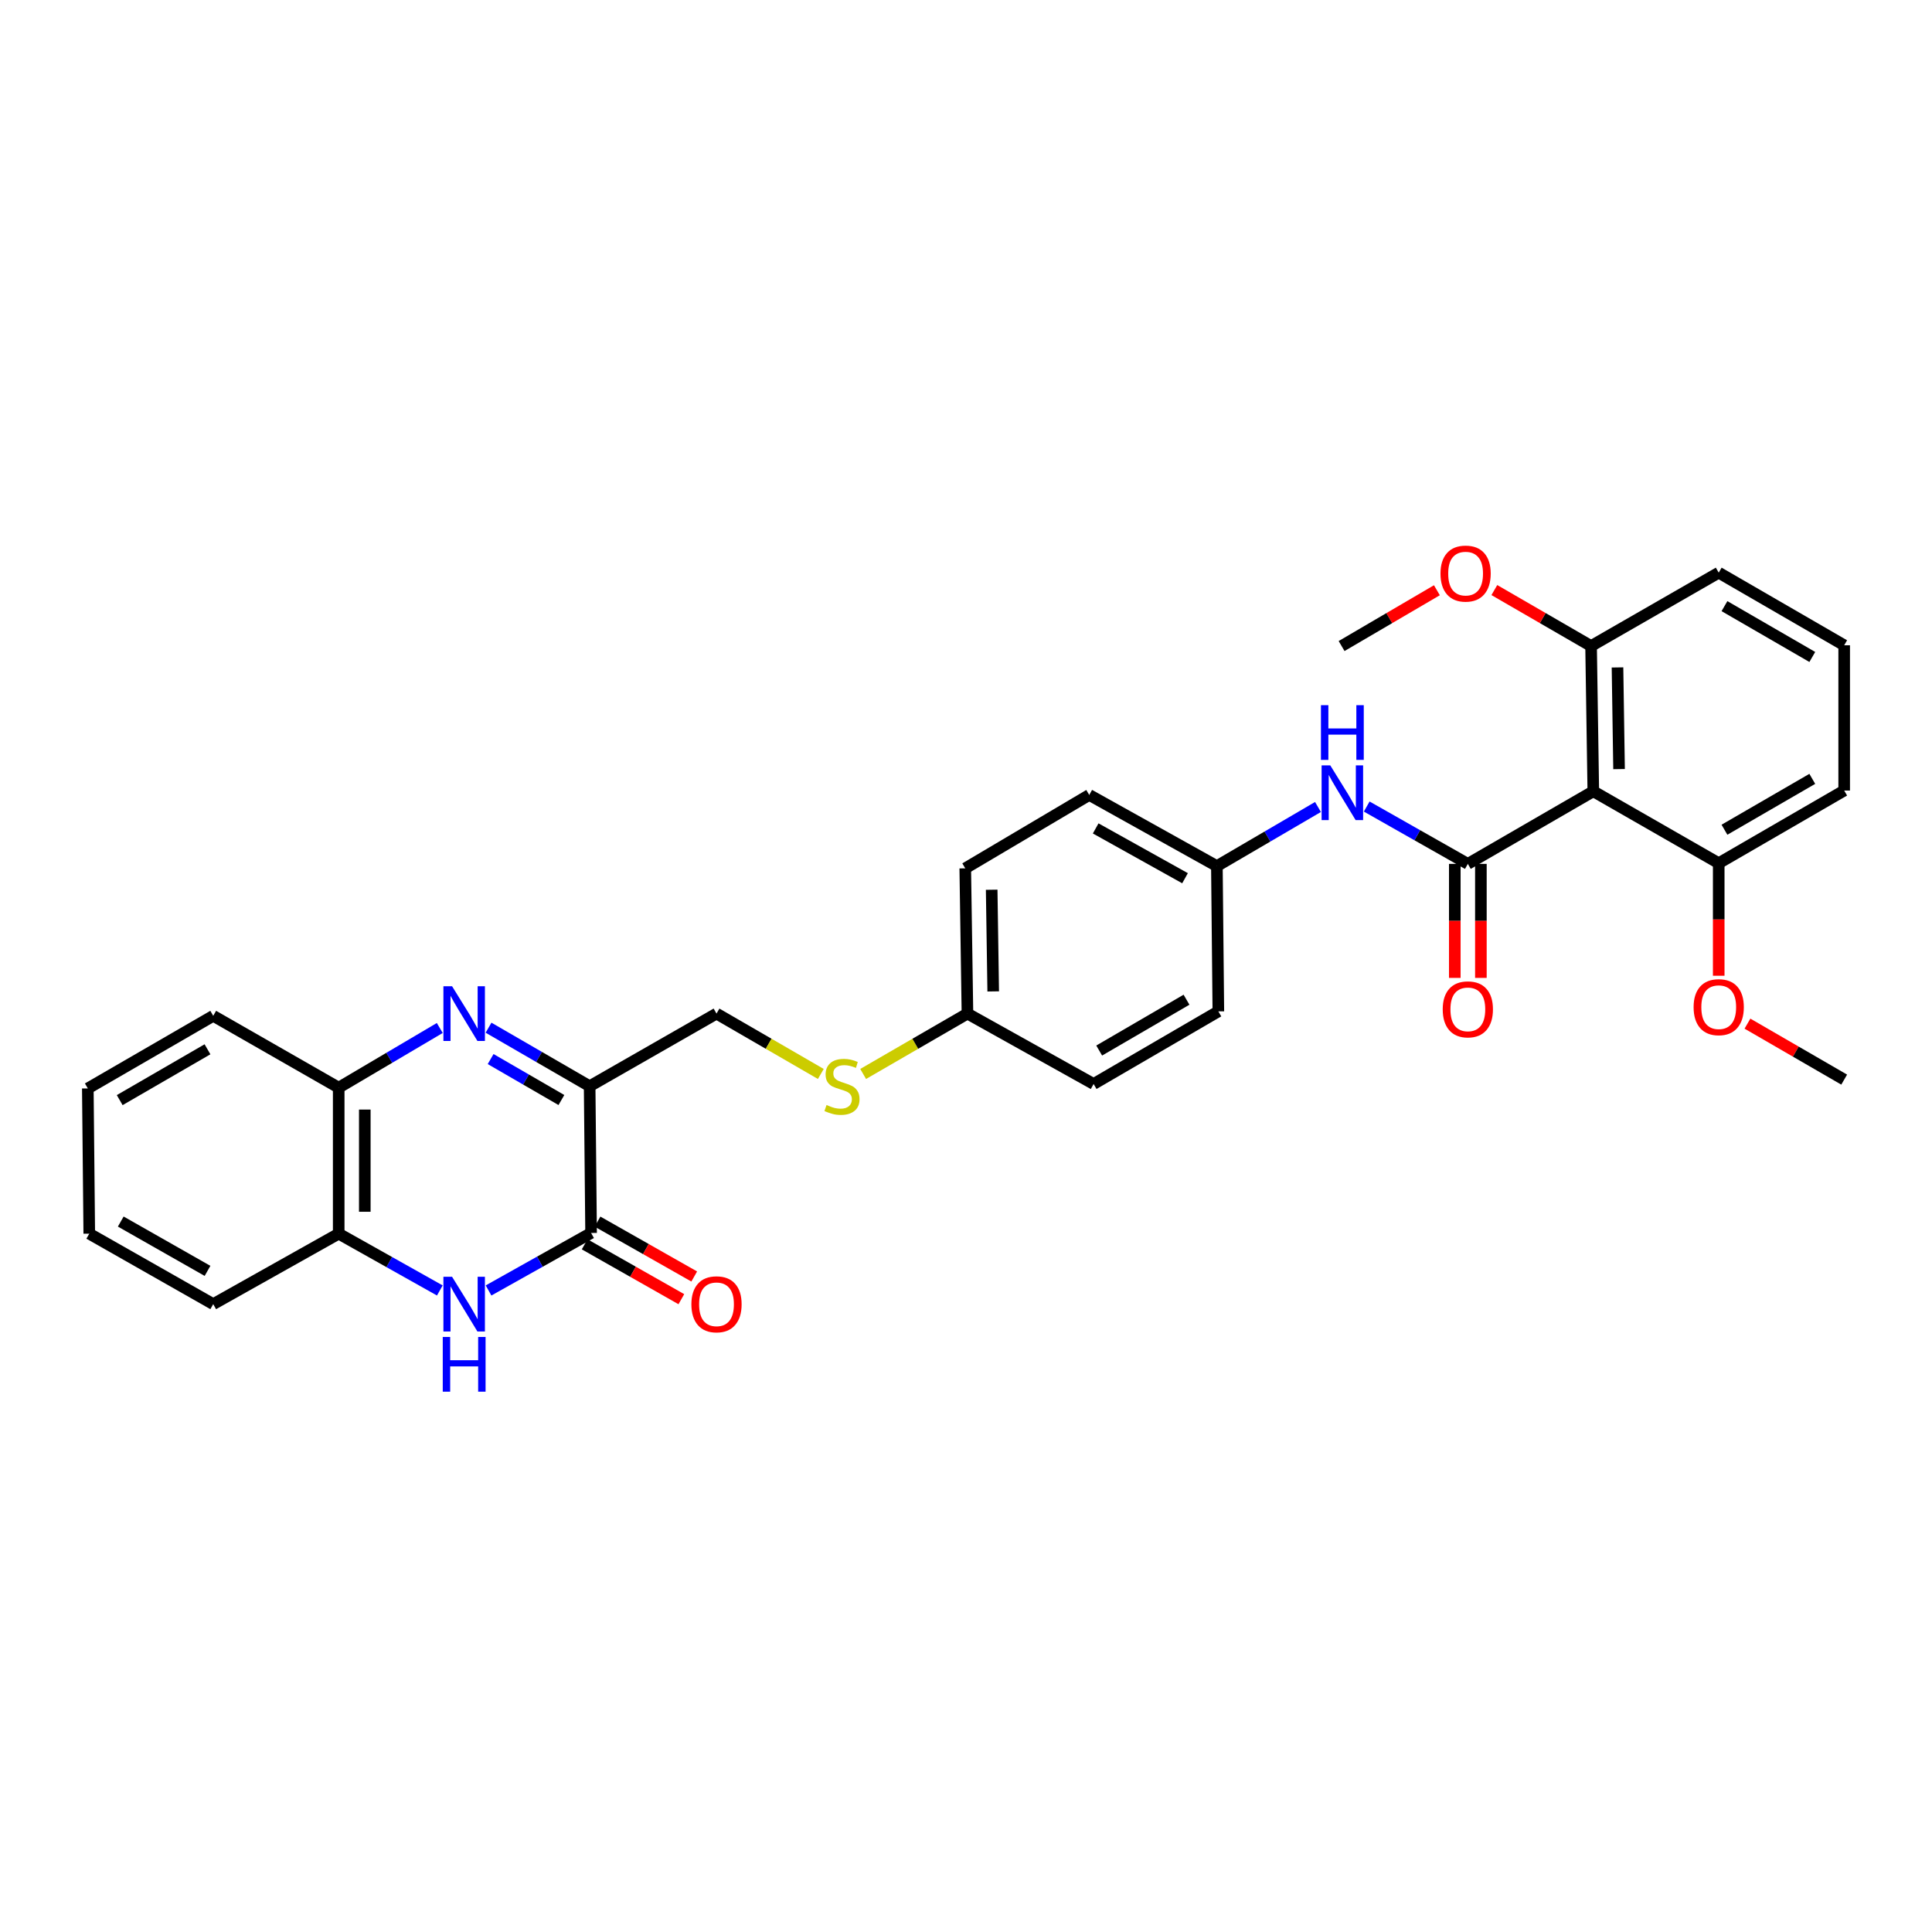 <?xml version='1.0' encoding='iso-8859-1'?>
<svg version='1.1' baseProfile='full'
              xmlns='http://www.w3.org/2000/svg'
                      xmlns:rdkit='http://www.rdkit.org/xml'
                      xmlns:xlink='http://www.w3.org/1999/xlink'
                  xml:space='preserve'
width='1000px' height='1000px' viewBox='0 0 1000 1000'>
<!-- END OF HEADER -->
<rect style='opacity:1.0;fill:#FFFFFF;stroke:none' width='1000' height='1000' x='0' y='0'> </rect>
<path class='bond-0' d='M 252.866,531.935 L 279.032,547.079' style='fill:none;fill-rule:evenodd;stroke:#0000FF;stroke-width:6px;stroke-linecap:butt;stroke-linejoin:miter;stroke-opacity:1' />
<path class='bond-0' d='M 279.032,547.079 L 305.197,562.223' style='fill:none;fill-rule:evenodd;stroke:#000000;stroke-width:6px;stroke-linecap:butt;stroke-linejoin:miter;stroke-opacity:1' />
<path class='bond-0' d='M 253.95,548.167 L 272.266,558.768' style='fill:none;fill-rule:evenodd;stroke:#0000FF;stroke-width:6px;stroke-linecap:butt;stroke-linejoin:miter;stroke-opacity:1' />
<path class='bond-0' d='M 272.266,558.768 L 290.582,569.369' style='fill:none;fill-rule:evenodd;stroke:#000000;stroke-width:6px;stroke-linecap:butt;stroke-linejoin:miter;stroke-opacity:1' />
<path class='bond-5' d='M 227.625,532.087 L 201.468,547.53' style='fill:none;fill-rule:evenodd;stroke:#0000FF;stroke-width:6px;stroke-linecap:butt;stroke-linejoin:miter;stroke-opacity:1' />
<path class='bond-5' d='M 201.468,547.53 L 175.311,562.973' style='fill:none;fill-rule:evenodd;stroke:#000000;stroke-width:6px;stroke-linecap:butt;stroke-linejoin:miter;stroke-opacity:1' />
<path class='bond-2' d='M 305.197,562.223 L 305.947,638.184' style='fill:none;fill-rule:evenodd;stroke:#000000;stroke-width:6px;stroke-linecap:butt;stroke-linejoin:miter;stroke-opacity:1' />
<path class='bond-8' d='M 305.197,562.223 L 370.864,524.632' style='fill:none;fill-rule:evenodd;stroke:#000000;stroke-width:6px;stroke-linecap:butt;stroke-linejoin:miter;stroke-opacity:1' />
<path class='bond-1' d='M 759.75,447.148 L 733.58,432.306' style='fill:none;fill-rule:evenodd;stroke:#000000;stroke-width:6px;stroke-linecap:butt;stroke-linejoin:miter;stroke-opacity:1' />
<path class='bond-1' d='M 733.58,432.306 L 707.41,417.465' style='fill:none;fill-rule:evenodd;stroke:#0000FF;stroke-width:6px;stroke-linecap:butt;stroke-linejoin:miter;stroke-opacity:1' />
<path class='bond-4' d='M 759.75,447.148 L 824.689,409.565' style='fill:none;fill-rule:evenodd;stroke:#000000;stroke-width:6px;stroke-linecap:butt;stroke-linejoin:miter;stroke-opacity:1' />
<path class='bond-9' d='M 752.997,447.148 L 752.997,476.653' style='fill:none;fill-rule:evenodd;stroke:#000000;stroke-width:6px;stroke-linecap:butt;stroke-linejoin:miter;stroke-opacity:1' />
<path class='bond-9' d='M 752.997,476.653 L 752.997,506.159' style='fill:none;fill-rule:evenodd;stroke:#FF0000;stroke-width:6px;stroke-linecap:butt;stroke-linejoin:miter;stroke-opacity:1' />
<path class='bond-9' d='M 766.503,447.148 L 766.503,476.653' style='fill:none;fill-rule:evenodd;stroke:#000000;stroke-width:6px;stroke-linecap:butt;stroke-linejoin:miter;stroke-opacity:1' />
<path class='bond-9' d='M 766.503,476.653 L 766.503,506.159' style='fill:none;fill-rule:evenodd;stroke:#FF0000;stroke-width:6px;stroke-linecap:butt;stroke-linejoin:miter;stroke-opacity:1' />
<path class='bond-12' d='M 302.615,644.058 L 327.64,658.257' style='fill:none;fill-rule:evenodd;stroke:#000000;stroke-width:6px;stroke-linecap:butt;stroke-linejoin:miter;stroke-opacity:1' />
<path class='bond-12' d='M 327.64,658.257 L 352.666,672.456' style='fill:none;fill-rule:evenodd;stroke:#FF0000;stroke-width:6px;stroke-linecap:butt;stroke-linejoin:miter;stroke-opacity:1' />
<path class='bond-12' d='M 309.28,632.311 L 334.305,646.51' style='fill:none;fill-rule:evenodd;stroke:#000000;stroke-width:6px;stroke-linecap:butt;stroke-linejoin:miter;stroke-opacity:1' />
<path class='bond-12' d='M 334.305,646.51 L 359.331,660.709' style='fill:none;fill-rule:evenodd;stroke:#FF0000;stroke-width:6px;stroke-linecap:butt;stroke-linejoin:miter;stroke-opacity:1' />
<path class='bond-31' d='M 305.947,638.184 L 279.41,653.062' style='fill:none;fill-rule:evenodd;stroke:#000000;stroke-width:6px;stroke-linecap:butt;stroke-linejoin:miter;stroke-opacity:1' />
<path class='bond-31' d='M 279.41,653.062 L 252.873,667.94' style='fill:none;fill-rule:evenodd;stroke:#0000FF;stroke-width:6px;stroke-linecap:butt;stroke-linejoin:miter;stroke-opacity:1' />
<path class='bond-3' d='M 227.648,667.939 L 201.479,653.242' style='fill:none;fill-rule:evenodd;stroke:#0000FF;stroke-width:6px;stroke-linecap:butt;stroke-linejoin:miter;stroke-opacity:1' />
<path class='bond-3' d='M 201.479,653.242 L 175.311,638.545' style='fill:none;fill-rule:evenodd;stroke:#000000;stroke-width:6px;stroke-linecap:butt;stroke-linejoin:miter;stroke-opacity:1' />
<path class='bond-10' d='M 824.689,409.565 L 823.541,334.391' style='fill:none;fill-rule:evenodd;stroke:#000000;stroke-width:6px;stroke-linecap:butt;stroke-linejoin:miter;stroke-opacity:1' />
<path class='bond-10' d='M 838.021,398.083 L 837.217,345.461' style='fill:none;fill-rule:evenodd;stroke:#000000;stroke-width:6px;stroke-linecap:butt;stroke-linejoin:miter;stroke-opacity:1' />
<path class='bond-11' d='M 824.689,409.565 L 889.606,446.795' style='fill:none;fill-rule:evenodd;stroke:#000000;stroke-width:6px;stroke-linecap:butt;stroke-linejoin:miter;stroke-opacity:1' />
<path class='bond-7' d='M 175.311,562.973 L 175.311,638.545' style='fill:none;fill-rule:evenodd;stroke:#000000;stroke-width:6px;stroke-linecap:butt;stroke-linejoin:miter;stroke-opacity:1' />
<path class='bond-7' d='M 188.816,574.309 L 188.816,627.209' style='fill:none;fill-rule:evenodd;stroke:#000000;stroke-width:6px;stroke-linecap:butt;stroke-linejoin:miter;stroke-opacity:1' />
<path class='bond-22' d='M 175.311,562.973 L 110.364,525.788' style='fill:none;fill-rule:evenodd;stroke:#000000;stroke-width:6px;stroke-linecap:butt;stroke-linejoin:miter;stroke-opacity:1' />
<path class='bond-6' d='M 682.182,417.696 L 656.019,432.996' style='fill:none;fill-rule:evenodd;stroke:#0000FF;stroke-width:6px;stroke-linecap:butt;stroke-linejoin:miter;stroke-opacity:1' />
<path class='bond-6' d='M 656.019,432.996 L 629.856,448.296' style='fill:none;fill-rule:evenodd;stroke:#000000;stroke-width:6px;stroke-linecap:butt;stroke-linejoin:miter;stroke-opacity:1' />
<path class='bond-24' d='M 175.311,638.545 L 110.364,675.017' style='fill:none;fill-rule:evenodd;stroke:#000000;stroke-width:6px;stroke-linecap:butt;stroke-linejoin:miter;stroke-opacity:1' />
<path class='bond-13' d='M 370.864,524.632 L 397.86,540.257' style='fill:none;fill-rule:evenodd;stroke:#000000;stroke-width:6px;stroke-linecap:butt;stroke-linejoin:miter;stroke-opacity:1' />
<path class='bond-13' d='M 397.86,540.257 L 424.855,555.882' style='fill:none;fill-rule:evenodd;stroke:#CCCC00;stroke-width:6px;stroke-linecap:butt;stroke-linejoin:miter;stroke-opacity:1' />
<path class='bond-20' d='M 823.541,334.391 L 798.506,319.904' style='fill:none;fill-rule:evenodd;stroke:#000000;stroke-width:6px;stroke-linecap:butt;stroke-linejoin:miter;stroke-opacity:1' />
<path class='bond-20' d='M 798.506,319.904 L 773.47,305.417' style='fill:none;fill-rule:evenodd;stroke:#FF0000;stroke-width:6px;stroke-linecap:butt;stroke-linejoin:miter;stroke-opacity:1' />
<path class='bond-26' d='M 823.541,334.391 L 889.606,296.411' style='fill:none;fill-rule:evenodd;stroke:#000000;stroke-width:6px;stroke-linecap:butt;stroke-linejoin:miter;stroke-opacity:1' />
<path class='bond-21' d='M 889.606,446.795 L 889.606,475.92' style='fill:none;fill-rule:evenodd;stroke:#000000;stroke-width:6px;stroke-linecap:butt;stroke-linejoin:miter;stroke-opacity:1' />
<path class='bond-21' d='M 889.606,475.92 L 889.606,505.045' style='fill:none;fill-rule:evenodd;stroke:#FF0000;stroke-width:6px;stroke-linecap:butt;stroke-linejoin:miter;stroke-opacity:1' />
<path class='bond-25' d='M 889.606,446.795 L 954.545,409.182' style='fill:none;fill-rule:evenodd;stroke:#000000;stroke-width:6px;stroke-linecap:butt;stroke-linejoin:miter;stroke-opacity:1' />
<path class='bond-25' d='M 892.578,429.467 L 938.036,403.137' style='fill:none;fill-rule:evenodd;stroke:#000000;stroke-width:6px;stroke-linecap:butt;stroke-linejoin:miter;stroke-opacity:1' />
<path class='bond-15' d='M 446.767,555.881 L 473.759,540.257' style='fill:none;fill-rule:evenodd;stroke:#CCCC00;stroke-width:6px;stroke-linecap:butt;stroke-linejoin:miter;stroke-opacity:1' />
<path class='bond-15' d='M 473.759,540.257 L 500.75,524.632' style='fill:none;fill-rule:evenodd;stroke:#000000;stroke-width:6px;stroke-linecap:butt;stroke-linejoin:miter;stroke-opacity:1' />
<path class='bond-14' d='M 629.856,448.296 L 563.791,411.463' style='fill:none;fill-rule:evenodd;stroke:#000000;stroke-width:6px;stroke-linecap:butt;stroke-linejoin:miter;stroke-opacity:1' />
<path class='bond-14' d='M 613.37,454.567 L 567.124,428.784' style='fill:none;fill-rule:evenodd;stroke:#000000;stroke-width:6px;stroke-linecap:butt;stroke-linejoin:miter;stroke-opacity:1' />
<path class='bond-33' d='M 629.856,448.296 L 630.614,523.485' style='fill:none;fill-rule:evenodd;stroke:#000000;stroke-width:6px;stroke-linecap:butt;stroke-linejoin:miter;stroke-opacity:1' />
<path class='bond-18' d='M 500.75,524.632 L 566.05,561.068' style='fill:none;fill-rule:evenodd;stroke:#000000;stroke-width:6px;stroke-linecap:butt;stroke-linejoin:miter;stroke-opacity:1' />
<path class='bond-19' d='M 500.75,524.632 L 499.617,449.451' style='fill:none;fill-rule:evenodd;stroke:#000000;stroke-width:6px;stroke-linecap:butt;stroke-linejoin:miter;stroke-opacity:1' />
<path class='bond-19' d='M 514.084,513.152 L 513.291,460.525' style='fill:none;fill-rule:evenodd;stroke:#000000;stroke-width:6px;stroke-linecap:butt;stroke-linejoin:miter;stroke-opacity:1' />
<path class='bond-16' d='M 630.614,523.485 L 566.05,561.068' style='fill:none;fill-rule:evenodd;stroke:#000000;stroke-width:6px;stroke-linecap:butt;stroke-linejoin:miter;stroke-opacity:1' />
<path class='bond-16' d='M 614.135,517.45 L 568.94,543.758' style='fill:none;fill-rule:evenodd;stroke:#000000;stroke-width:6px;stroke-linecap:butt;stroke-linejoin:miter;stroke-opacity:1' />
<path class='bond-17' d='M 563.791,411.463 L 499.617,449.451' style='fill:none;fill-rule:evenodd;stroke:#000000;stroke-width:6px;stroke-linecap:butt;stroke-linejoin:miter;stroke-opacity:1' />
<path class='bond-27' d='M 743.735,305.509 L 719.07,319.95' style='fill:none;fill-rule:evenodd;stroke:#FF0000;stroke-width:6px;stroke-linecap:butt;stroke-linejoin:miter;stroke-opacity:1' />
<path class='bond-27' d='M 719.07,319.95 L 694.405,334.391' style='fill:none;fill-rule:evenodd;stroke:#000000;stroke-width:6px;stroke-linecap:butt;stroke-linejoin:miter;stroke-opacity:1' />
<path class='bond-28' d='M 904.482,529.835 L 929.514,544.322' style='fill:none;fill-rule:evenodd;stroke:#FF0000;stroke-width:6px;stroke-linecap:butt;stroke-linejoin:miter;stroke-opacity:1' />
<path class='bond-28' d='M 929.514,544.322 L 954.545,558.809' style='fill:none;fill-rule:evenodd;stroke:#000000;stroke-width:6px;stroke-linecap:butt;stroke-linejoin:miter;stroke-opacity:1' />
<path class='bond-30' d='M 110.364,525.788 L 45.455,563.371' style='fill:none;fill-rule:evenodd;stroke:#000000;stroke-width:6px;stroke-linecap:butt;stroke-linejoin:miter;stroke-opacity:1' />
<path class='bond-30' d='M 107.395,543.113 L 61.958,569.421' style='fill:none;fill-rule:evenodd;stroke:#000000;stroke-width:6px;stroke-linecap:butt;stroke-linejoin:miter;stroke-opacity:1' />
<path class='bond-23' d='M 954.545,333.994 L 954.545,409.182' style='fill:none;fill-rule:evenodd;stroke:#000000;stroke-width:6px;stroke-linecap:butt;stroke-linejoin:miter;stroke-opacity:1' />
<path class='bond-34' d='M 954.545,333.994 L 889.606,296.411' style='fill:none;fill-rule:evenodd;stroke:#000000;stroke-width:6px;stroke-linecap:butt;stroke-linejoin:miter;stroke-opacity:1' />
<path class='bond-34' d='M 938.04,340.045 L 892.582,313.737' style='fill:none;fill-rule:evenodd;stroke:#000000;stroke-width:6px;stroke-linecap:butt;stroke-linejoin:miter;stroke-opacity:1' />
<path class='bond-32' d='M 110.364,675.017 L 46.205,638.545' style='fill:none;fill-rule:evenodd;stroke:#000000;stroke-width:6px;stroke-linecap:butt;stroke-linejoin:miter;stroke-opacity:1' />
<path class='bond-32' d='M 107.414,657.805 L 62.503,632.274' style='fill:none;fill-rule:evenodd;stroke:#000000;stroke-width:6px;stroke-linecap:butt;stroke-linejoin:miter;stroke-opacity:1' />
<path class='bond-29' d='M 46.205,638.545 L 45.455,563.371' style='fill:none;fill-rule:evenodd;stroke:#000000;stroke-width:6px;stroke-linecap:butt;stroke-linejoin:miter;stroke-opacity:1' />
<path  class='atom-0' d='M 233.99 510.472
L 243.27 525.472
Q 244.19 526.952, 245.67 529.632
Q 247.15 532.312, 247.23 532.472
L 247.23 510.472
L 250.99 510.472
L 250.99 538.792
L 247.11 538.792
L 237.15 522.392
Q 235.99 520.472, 234.75 518.272
Q 233.55 516.072, 233.19 515.392
L 233.19 538.792
L 229.51 538.792
L 229.51 510.472
L 233.99 510.472
' fill='#0000FF'/>
<path  class='atom-4' d='M 233.99 660.857
L 243.27 675.857
Q 244.19 677.337, 245.67 680.017
Q 247.15 682.697, 247.23 682.857
L 247.23 660.857
L 250.99 660.857
L 250.99 689.177
L 247.11 689.177
L 237.15 672.777
Q 235.99 670.857, 234.75 668.657
Q 233.55 666.457, 233.19 665.777
L 233.19 689.177
L 229.51 689.177
L 229.51 660.857
L 233.99 660.857
' fill='#0000FF'/>
<path  class='atom-4' d='M 229.17 692.009
L 233.01 692.009
L 233.01 704.049
L 247.49 704.049
L 247.49 692.009
L 251.33 692.009
L 251.33 720.329
L 247.49 720.329
L 247.49 707.249
L 233.01 707.249
L 233.01 720.329
L 229.17 720.329
L 229.17 692.009
' fill='#0000FF'/>
<path  class='atom-7' d='M 688.543 396.155
L 697.823 411.155
Q 698.743 412.635, 700.223 415.315
Q 701.703 417.995, 701.783 418.155
L 701.783 396.155
L 705.543 396.155
L 705.543 424.475
L 701.663 424.475
L 691.703 408.075
Q 690.543 406.155, 689.303 403.955
Q 688.103 401.755, 687.743 401.075
L 687.743 424.475
L 684.063 424.475
L 684.063 396.155
L 688.543 396.155
' fill='#0000FF'/>
<path  class='atom-7' d='M 683.723 365.003
L 687.563 365.003
L 687.563 377.043
L 702.043 377.043
L 702.043 365.003
L 705.883 365.003
L 705.883 393.323
L 702.043 393.323
L 702.043 380.243
L 687.563 380.243
L 687.563 393.323
L 683.723 393.323
L 683.723 365.003
' fill='#0000FF'/>
<path  class='atom-10' d='M 746.75 522.439
Q 746.75 515.639, 750.11 511.839
Q 753.47 508.039, 759.75 508.039
Q 766.03 508.039, 769.39 511.839
Q 772.75 515.639, 772.75 522.439
Q 772.75 529.319, 769.35 533.239
Q 765.95 537.119, 759.75 537.119
Q 753.51 537.119, 750.11 533.239
Q 746.75 529.359, 746.75 522.439
M 759.75 533.919
Q 764.07 533.919, 766.39 531.039
Q 768.75 528.119, 768.75 522.439
Q 768.75 516.879, 766.39 514.079
Q 764.07 511.239, 759.75 511.239
Q 755.43 511.239, 753.07 514.039
Q 750.75 516.839, 750.75 522.439
Q 750.75 528.159, 753.07 531.039
Q 755.43 533.919, 759.75 533.919
' fill='#FF0000'/>
<path  class='atom-13' d='M 357.864 675.097
Q 357.864 668.297, 361.224 664.497
Q 364.584 660.697, 370.864 660.697
Q 377.144 660.697, 380.504 664.497
Q 383.864 668.297, 383.864 675.097
Q 383.864 681.977, 380.464 685.897
Q 377.064 689.777, 370.864 689.777
Q 364.624 689.777, 361.224 685.897
Q 357.864 682.017, 357.864 675.097
M 370.864 686.577
Q 375.184 686.577, 377.504 683.697
Q 379.864 680.777, 379.864 675.097
Q 379.864 669.537, 377.504 666.737
Q 375.184 663.897, 370.864 663.897
Q 366.544 663.897, 364.184 666.697
Q 361.864 669.497, 361.864 675.097
Q 361.864 680.817, 364.184 683.697
Q 366.544 686.577, 370.864 686.577
' fill='#FF0000'/>
<path  class='atom-14' d='M 427.811 571.943
Q 428.131 572.063, 429.451 572.623
Q 430.771 573.183, 432.211 573.543
Q 433.691 573.863, 435.131 573.863
Q 437.811 573.863, 439.371 572.583
Q 440.931 571.263, 440.931 568.983
Q 440.931 567.423, 440.131 566.463
Q 439.371 565.503, 438.171 564.983
Q 436.971 564.463, 434.971 563.863
Q 432.451 563.103, 430.931 562.383
Q 429.451 561.663, 428.371 560.143
Q 427.331 558.623, 427.331 556.063
Q 427.331 552.503, 429.731 550.303
Q 432.171 548.103, 436.971 548.103
Q 440.251 548.103, 443.971 549.663
L 443.051 552.743
Q 439.651 551.343, 437.091 551.343
Q 434.331 551.343, 432.811 552.503
Q 431.291 553.623, 431.331 555.583
Q 431.331 557.103, 432.091 558.023
Q 432.891 558.943, 434.011 559.463
Q 435.171 559.983, 437.091 560.583
Q 439.651 561.383, 441.171 562.183
Q 442.691 562.983, 443.771 564.623
Q 444.891 566.223, 444.891 568.983
Q 444.891 572.903, 442.251 575.023
Q 439.651 577.103, 435.291 577.103
Q 432.771 577.103, 430.851 576.543
Q 428.971 576.023, 426.731 575.103
L 427.811 571.943
' fill='#CCCC00'/>
<path  class='atom-21' d='M 745.594 296.888
Q 745.594 290.088, 748.954 286.288
Q 752.314 282.488, 758.594 282.488
Q 764.874 282.488, 768.234 286.288
Q 771.594 290.088, 771.594 296.888
Q 771.594 303.768, 768.194 307.688
Q 764.794 311.568, 758.594 311.568
Q 752.354 311.568, 748.954 307.688
Q 745.594 303.808, 745.594 296.888
M 758.594 308.368
Q 762.914 308.368, 765.234 305.488
Q 767.594 302.568, 767.594 296.888
Q 767.594 291.328, 765.234 288.528
Q 762.914 285.688, 758.594 285.688
Q 754.274 285.688, 751.914 288.488
Q 749.594 291.288, 749.594 296.888
Q 749.594 302.608, 751.914 305.488
Q 754.274 308.368, 758.594 308.368
' fill='#FF0000'/>
<path  class='atom-22' d='M 876.606 521.306
Q 876.606 514.506, 879.966 510.706
Q 883.326 506.906, 889.606 506.906
Q 895.886 506.906, 899.246 510.706
Q 902.606 514.506, 902.606 521.306
Q 902.606 528.186, 899.206 532.106
Q 895.806 535.986, 889.606 535.986
Q 883.366 535.986, 879.966 532.106
Q 876.606 528.226, 876.606 521.306
M 889.606 532.786
Q 893.926 532.786, 896.246 529.906
Q 898.606 526.986, 898.606 521.306
Q 898.606 515.746, 896.246 512.946
Q 893.926 510.106, 889.606 510.106
Q 885.286 510.106, 882.926 512.906
Q 880.606 515.706, 880.606 521.306
Q 880.606 527.026, 882.926 529.906
Q 885.286 532.786, 889.606 532.786
' fill='#FF0000'/>
</svg>
